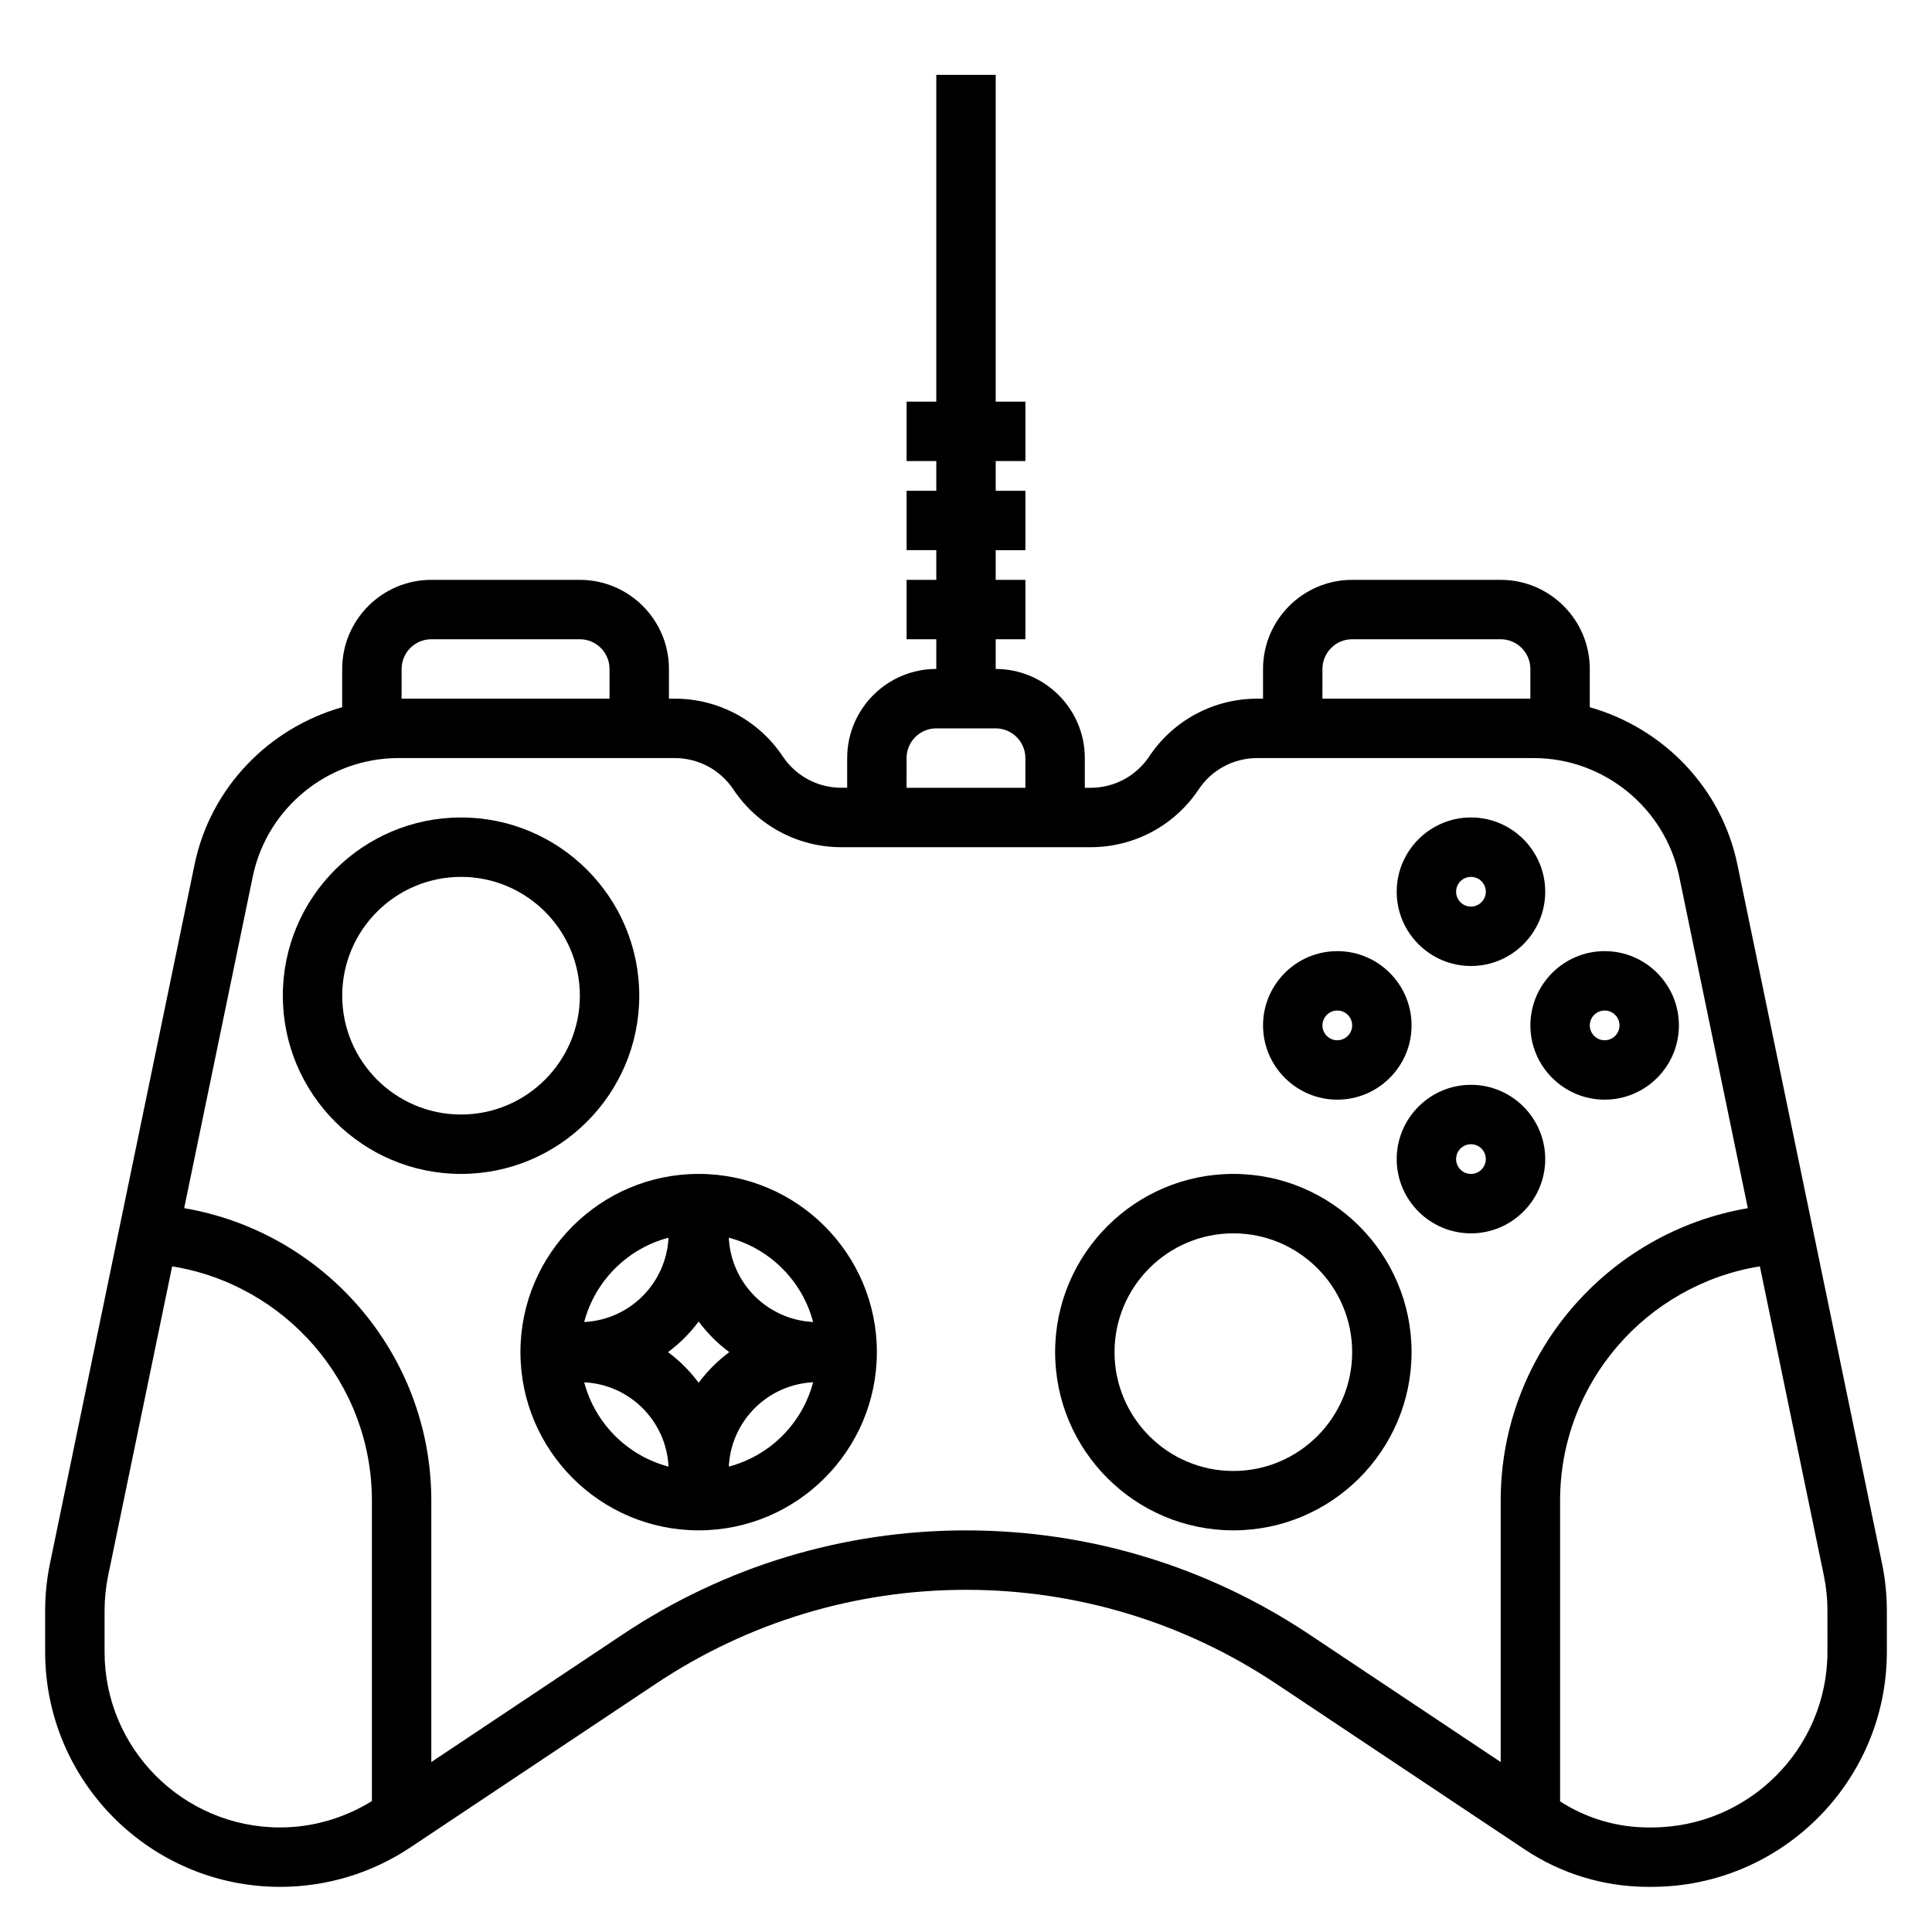 <?xml version="1.0" encoding="UTF-8"?>
<!-- Uploaded to: SVG Repo, www.svgrepo.com, Generator: SVG Repo Mixer Tools -->
<svg fill="#000000" width="800px" height="800px" version="1.1" viewBox="144 144 512 512" xmlns="http://www.w3.org/2000/svg">
 <g>
  <path d="m642.74 558.27-38.312-185.17c-4.227-20.43-19.742-36.18-39.117-41.676v-10.141c0-13.02-10.598-23.617-23.617-23.617h-39.359c-13.02 0-23.617 10.598-23.617 23.617v7.871h-1.551c-11.523 0-22.223 5.723-28.613 15.312-3.465 5.203-9.266 8.305-15.516 8.305h-1.551v-7.871c0-13.02-10.598-23.617-23.617-23.617v-7.871h7.871v-15.742h-7.871v-7.871h7.871v-15.742h-7.871v-7.871h7.871v-15.742h-7.871v-86.602h-15.742v86.594h-7.871v15.742h7.871v7.871h-7.871v15.742h7.871v7.871h-7.871v15.742h7.871v7.871c-13.02 0-23.617 10.598-23.617 23.617v7.871h-1.551c-6.25 0-12.043-3.102-15.516-8.305-6.394-9.578-17.082-15.305-28.617-15.305h-1.551v-7.871c0-13.02-10.598-23.617-23.617-23.617h-39.359c-13.02 0-23.617 10.598-23.617 23.617v10.133c-19.375 5.496-34.891 21.246-39.117 41.676l-38.309 185.18c-0.859 4.141-1.293 8.375-1.293 12.609v10.902c0 34.324 27.93 62.254 62.254 62.254 12.328 0 24.27-3.613 34.535-10.453l65.086-43.391c24.41-16.273 52.82-24.875 82.16-24.875s57.75 8.605 82.168 24.875l65.855 43.902c9.746 6.5 21.09 9.941 32.812 9.941h0.852c34.379 0 62.348-27.945 62.348-62.293v-10.887c-0.004-4.219-0.438-8.445-1.293-12.586zm-148.28-236.99c0-4.336 3.535-7.871 7.871-7.871h39.359c4.336 0 7.871 3.535 7.871 7.871v7.871h-55.105zm-110.21 23.617c0-4.336 3.535-7.871 7.871-7.871h15.742c4.336 0 7.871 3.535 7.871 7.871v7.871h-31.488zm-133.82-23.617c0-4.336 3.535-7.871 7.871-7.871h39.359c4.336 0 7.871 3.535 7.871 7.871v7.871h-55.105zm-78.719 260.5v-10.902c0-3.156 0.324-6.328 0.969-9.422l16.941-81.859c29.949 4.832 52.938 30.793 52.938 62.102v79.609c-7.336 4.519-15.691 6.984-24.34 6.984-25.648 0-46.508-20.863-46.508-46.512zm228.29-32.211c-32.465 0-63.891 9.516-90.898 27.52l-50.801 33.867v-69.258c0-38.895-28.379-71.203-65.496-77.523l18.184-87.898c3.758-18.176 19.965-31.379 38.543-31.379h73.297c6.25 0 12.043 3.102 15.516 8.305 6.394 9.59 17.082 15.312 28.617 15.312h66.078c11.523 0 22.223-5.723 28.613-15.312 3.465-5.203 9.266-8.305 15.516-8.305h73.297c18.57 0 34.777 13.203 38.543 31.387l18.184 87.898c-37.117 6.312-65.496 38.621-65.496 77.516v69.258l-50.797-33.867c-27.012-18-58.438-27.52-90.898-27.52zm228.29 32.172c0 25.664-20.91 46.551-46.605 46.551h-0.852c-8.336 0-16.391-2.418-23.395-6.902v-79.691c0-31.309 22.984-57.27 52.945-62.102l16.941 81.859c0.641 3.094 0.965 6.25 0.965 9.398z"/>
  <path d="m313.41 407.87c0-26.047-21.184-47.23-47.23-47.23s-47.23 21.184-47.23 47.23 21.184 47.23 47.23 47.23 47.23-21.184 47.23-47.23zm-47.23 31.488c-17.367 0-31.488-14.121-31.488-31.488 0-17.367 14.121-31.488 31.488-31.488 17.367 0 31.488 14.121 31.488 31.488 0 17.363-14.125 31.488-31.488 31.488z"/>
  <path d="m329.15 455.1c-26.047 0-47.23 21.184-47.23 47.23s21.184 47.23 47.23 47.23c26.047 0 47.23-21.184 47.23-47.23 0.004-26.047-21.18-47.23-47.23-47.23zm0 55.348c-2.297-3.094-5.023-5.816-8.117-8.117 3.094-2.297 5.816-5.023 8.117-8.117 2.297 3.094 5.023 5.816 8.117 8.117-3.094 2.301-5.816 5.023-8.117 8.117zm30.332-16.105c-12.082-0.598-21.75-10.258-22.348-22.348 10.918 2.891 19.469 11.438 22.348 22.348zm-38.32-22.34c-0.598 12.082-10.258 21.75-22.348 22.348 2.887-10.918 11.438-19.465 22.348-22.348zm-22.34 38.32c12.082 0.598 21.75 10.258 22.348 22.348-10.918-2.887-19.469-11.438-22.348-22.348zm38.32 22.34c0.598-12.082 10.258-21.75 22.348-22.348-2.887 10.918-11.438 19.469-22.348 22.348z"/>
  <path d="m470.85 455.1c-26.047 0-47.23 21.184-47.23 47.23s21.184 47.23 47.23 47.23 47.23-21.184 47.23-47.23-21.184-47.23-47.23-47.23zm0 78.723c-17.367 0-31.488-14.121-31.488-31.488 0-17.367 14.121-31.488 31.488-31.488 17.367 0 31.488 14.121 31.488 31.488 0 17.363-14.125 31.488-31.488 31.488z"/>
  <path d="m498.4 435.42c10.848 0 19.68-8.832 19.68-19.68 0-10.848-8.832-19.68-19.68-19.68-10.848 0-19.68 8.832-19.68 19.68 0 10.848 8.832 19.68 19.68 19.68zm0-23.617c2.172 0 3.938 1.762 3.938 3.938 0 2.172-1.762 3.938-3.938 3.938-2.172 0-3.938-1.766-3.938-3.938 0-2.172 1.766-3.938 3.938-3.938z"/>
  <path d="m569.25 435.42c10.848 0 19.68-8.832 19.68-19.68 0-10.848-8.832-19.68-19.68-19.68s-19.68 8.832-19.68 19.68c0 10.848 8.832 19.68 19.68 19.68zm0-23.617c2.172 0 3.938 1.762 3.938 3.938 0 2.172-1.762 3.938-3.938 3.938-2.172 0-3.934-1.766-3.934-3.938 0-2.172 1.762-3.938 3.934-3.938z"/>
  <path d="m553.5 451.17c0-10.848-8.832-19.68-19.68-19.68-10.848 0-19.68 8.832-19.68 19.68 0 10.848 8.832 19.68 19.68 19.68 10.848 0 19.68-8.832 19.68-19.68zm-23.617 0c0-2.172 1.762-3.938 3.938-3.938 2.172 0 3.938 1.762 3.938 3.938-0.004 2.172-1.766 3.934-3.938 3.934-2.176 0-3.938-1.762-3.938-3.934z"/>
  <path d="m533.82 400c10.848 0 19.68-8.832 19.68-19.68 0-10.848-8.832-19.684-19.68-19.684-10.848 0-19.68 8.832-19.68 19.68 0 10.852 8.832 19.684 19.68 19.684zm0-23.617c2.172 0 3.938 1.762 3.938 3.938-0.004 2.172-1.766 3.934-3.938 3.934s-3.938-1.762-3.938-3.938c0-2.172 1.762-3.934 3.938-3.934z"/>
 </g>
</svg>